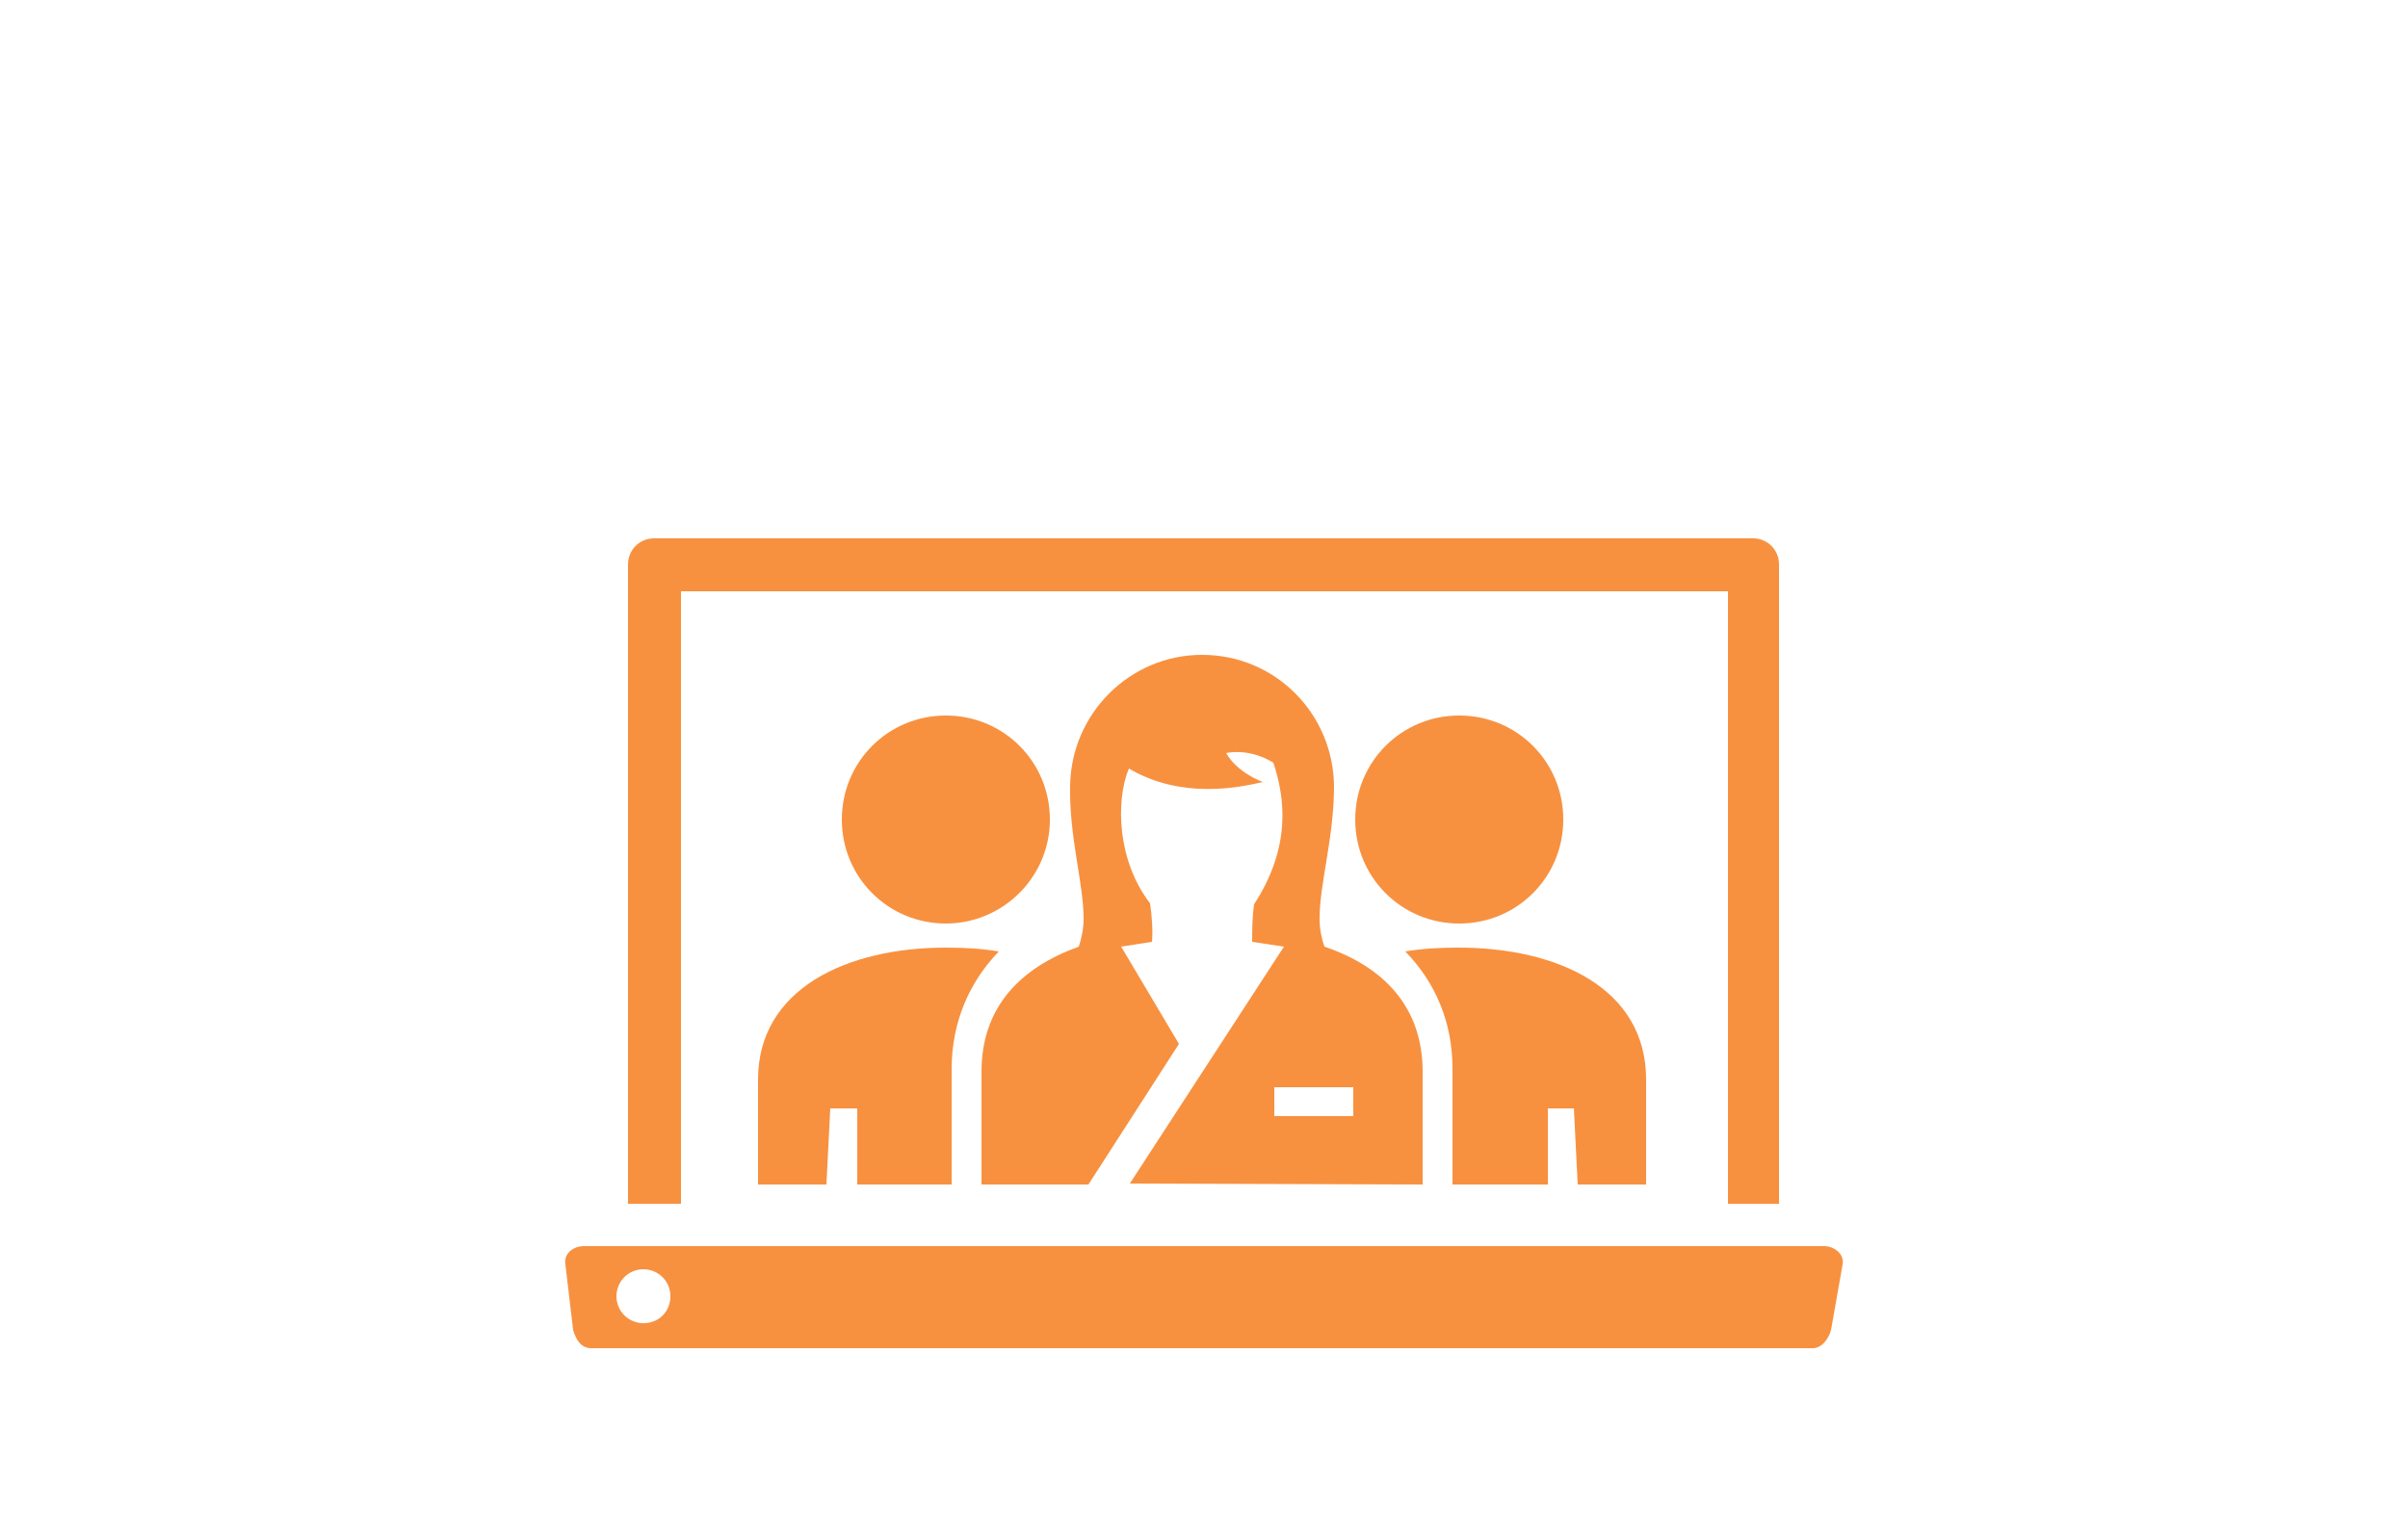 <?xml version="1.0" encoding="utf-8"?>
<!-- Generator: Adobe Illustrator 24.1.1, SVG Export Plug-In . SVG Version: 6.00 Build 0)  -->
<svg version="1.1" id="Icons" xmlns="http://www.w3.org/2000/svg" xmlns:xlink="http://www.w3.org/1999/xlink" x="0px" y="0px" viewBox="0 0 250 159.5" style="enable-background:new 0 0 250 159.5;" xml:space="preserve">
  <style type="text/css">
	.st0{fill:#F79140;}
</style>
  <g>
    <path class="st0" d="M184.7,125V58.6c0-1.5-1.2-2.7-2.7-2.7H67.9c-1.5,0-2.7,1.2-2.7,2.7V125h5.5V61.4h108.7V125H184.7z" />
    <path class="st0" d="M109,85.1c0-6-4.8-10.8-10.8-10.8s-10.8,4.8-10.8,10.8s4.8,10.8,10.8,10.8C104.1,95.9,109,91.1,109,85.1z" />
    <path class="st0" d="M98.8,123v-12c0-4.8,1.8-9,4.9-12.2c-1.8-0.3-3.6-0.4-5.5-0.4c-10.3,0-19.5,4.3-19.5,13.7V123h7.1l0.4-7.9H89
		v7.9H98.8z" />
    <path class="st0" d="M151.5,95.9c6,0,10.8-4.8,10.8-10.8s-4.8-10.8-10.8-10.8s-10.8,4.8-10.8,10.8S145.5,95.9,151.5,95.9z" />
    <path class="st0" d="M160.7,123v-7.9h2.7l0.4,7.9h7.1v-10.9c0-9.5-9.2-13.7-19.5-13.7c-1.9,0-3.8,0.1-5.5,0.4
		c3.1,3.2,4.9,7.3,4.9,12.2v12H160.7z" />
    <path class="st0" d="M147.7,123v-11.7c0-6.7-4-10.9-10.2-13c-0.3-0.9-0.5-1.8-0.5-2.9c0-3.7,1.5-8.4,1.5-13.8
		c-0.1-7.5-6.1-13.6-13.7-13.6c-7.5,0-13.6,6.1-13.7,13.6c-0.1,5.4,1.4,10.1,1.4,13.8c0,1-0.2,2-0.5,2.9c-6.1,2.2-10.1,6.3-10.1,13
		V123H113l9.4-14.6l-6-10.1l3.2-0.5c0.1-1.2,0-2.6-0.2-4c-3.4-4.4-3.6-10.6-2.2-14c2.5,1.5,7,3.1,13.9,1.4c0,0-2.6-0.9-3.8-3
		c0,0,2.3-0.6,4.9,1c1.2,3.6,1.9,8.7-2,14.7c-0.2,1.4-0.2,2.7-0.2,3.9l3.3,0.5l-16,24.6L147.7,123L147.7,123z M140.5,112.9v3h-8.2
		v-3H140.5z" />
    <path class="st0" d="M189.4,129.4H60.6c-1,0-2.1,0.7-1.9,1.9l0.8,6.8c0.3,1,0.8,1.9,1.9,1.9h126.8c1,0,1.7-1.1,1.9-1.9l1.2-6.8
		C191.5,130.2,190.4,129.4,189.4,129.4z M66.8,137.4c-1.5,0-2.8-1.2-2.8-2.8c0-1.5,1.2-2.8,2.8-2.8c1.5,0,2.8,1.2,2.8,2.8
		C69.6,136.2,68.4,137.4,66.8,137.4z" />
  </g>
</svg>